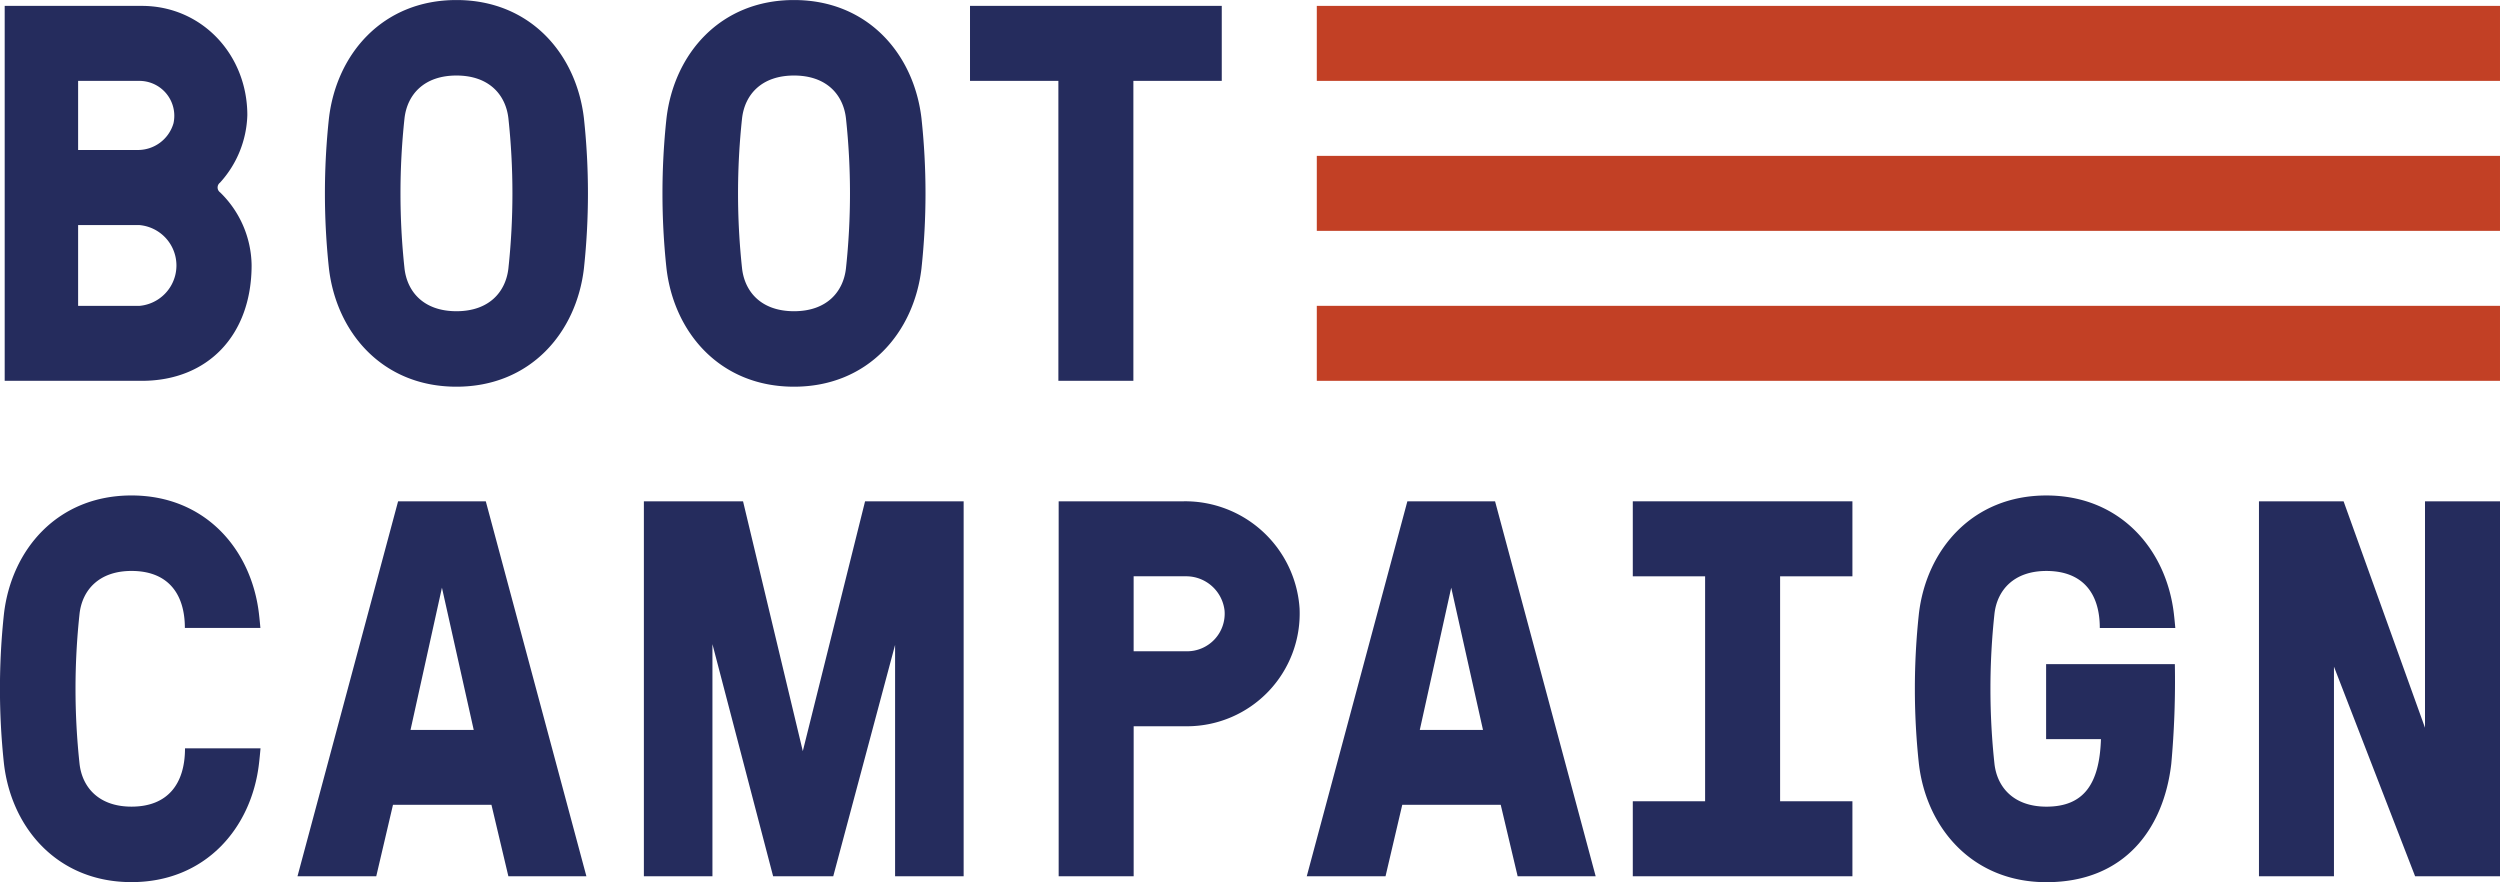 <svg id="Component_6_1" data-name="Component 6 – 1" xmlns="http://www.w3.org/2000/svg" width="300.001" height="105.86" viewBox="0 0 300.001 105.86">
  <rect id="Rectangle_2155" data-name="Rectangle 2155" width="141.984" height="8.999" transform="translate(158.016 0.707)" fill="#c24025"/>
  <rect id="Rectangle_2156" data-name="Rectangle 2156" width="141.984" height="8.999" transform="translate(158.016 36.7)" fill="#c24025"/>
  <rect id="Rectangle_2157" data-name="Rectangle 2157" width="141.984" height="8.999" transform="translate(158.016 18.704)" fill="#c24025"/>
  <path id="Path_4123" data-name="Path 4123" d="M1727.186,5099.953h-15.453v9h6.581c-.175,5.341-2.026,8.1-6.544,8.1-3.921,0-5.913-2.314-6.235-5.143a84.186,84.186,0,0,1,0-18c.322-2.828,2.314-5.141,6.235-5.141,4.095,0,6.405,2.4,6.405,6.842h9.062c-.052-.579-.106-1.154-.171-1.7-.9-7.712-6.427-14.2-15.3-14.2s-14.4,6.491-15.3,14.2a84.314,84.314,0,0,0,0,18c.9,7.714,6.428,14.206,15.3,14.206,9.451,0,14.091-6.492,14.987-14.206a109.679,109.679,0,0,0,.429-11.955" transform="translate(-1466.199 -5020.254)" fill="#252c5d"/>
  <path id="Path_4124" data-name="Path 4124" d="M1513.97,5080.414l-12.072,44.992h9.452l2.007-8.573h11.817l2.03,8.573h9.363l-12.072-44.992Zm1.491,27.433,3.771-17.071,3.814,17.071Z" transform="translate(-1466.199 -5020.254)" fill="#252c5d"/>
  <path id="Path_4125" data-name="Path 4125" d="M1492.6,5043.328a12.4,12.4,0,0,1,3.792,8.742c0,8.42-5.27,13.883-13.175,13.883h-16.455v-44.992h16.455c7.2,0,12.662,5.849,12.662,13.112a12.559,12.559,0,0,1-3.279,8.1.723.723,0,0,0,0,1.157m-9.7-13.369h-7.327v8.291h7.089a4.443,4.443,0,0,0,4.356-3.205,4.187,4.187,0,0,0-4.118-5.086m0,27a4.866,4.866,0,0,0,0-9.7h-7.327v9.7Z" transform="translate(-1466.199 -5020.254)" fill="#252c5d"/>
  <path id="Path_4126" data-name="Path 4126" d="M1536.271,5034.458a84.211,84.211,0,0,1,0,18c-.9,7.712-6.428,14.2-15.3,14.2s-14.4-6.492-15.3-14.2a84.339,84.339,0,0,1,0-18c.9-7.712,6.428-14.2,15.3-14.2s14.4,6.492,15.3,14.2m-21.532,0a84.2,84.2,0,0,0,0,18c.322,2.828,2.314,5.142,6.235,5.142s5.913-2.314,6.234-5.142a84.211,84.211,0,0,0,0-18c-.321-2.827-2.313-5.141-6.234-5.141s-5.913,2.314-6.235,5.141" transform="translate(-1466.199 -5020.254)" fill="#252c5d"/>
  <path id="Path_4127" data-name="Path 4127" d="M1576.777,5034.458a84.069,84.069,0,0,1,0,18c-.9,7.712-6.427,14.2-15.3,14.2s-14.4-6.492-15.3-14.2a84.339,84.339,0,0,1,0-18c.9-7.712,6.428-14.2,15.3-14.2s14.4,6.492,15.3,14.2m-21.531,0a84.211,84.211,0,0,0,0,18c.322,2.828,2.314,5.142,6.235,5.142s5.913-2.314,6.234-5.142a84.2,84.2,0,0,0,0-18c-.321-2.827-2.313-5.141-6.234-5.141s-5.913,2.314-6.235,5.141" transform="translate(-1466.199 -5020.254)" fill="#252c5d"/>
  <path id="Path_4128" data-name="Path 4128" d="M1612.811,5029.959v-9H1582.6v9h10.605v35.992h9v-35.993Z" transform="translate(-1466.199 -5020.254)" fill="#252c5d"/>
  <path id="Path_4129" data-name="Path 4129" d="M1555.365,5080.414h-11.9v44.991h8.227v-27.852l7.282,27.852h7.215l7.421-27.762v27.762h8.227v-44.992h-11.829l-7.472,29.976Z" transform="translate(-1466.199 -5020.254)" fill="#252c5d"/>
  <path id="Path_4130" data-name="Path 4130" d="M1756.013,5125.406H1766.2v-44.992h-9v27.169l-9.769-27.169h-10.156v44.992h9v-25.154Z" transform="translate(-1466.199 -5020.254)" fill="#252c5d"/>
  <path id="Path_4131" data-name="Path 4131" d="M1488.4,5110.054h9.061c-.055.635-.115,1.259-.186,1.855-.9,7.713-6.427,14.2-15.3,14.2s-14.4-6.492-15.3-14.2a84.314,84.314,0,0,1,0-18c.9-7.712,6.428-14.2,15.3-14.2s14.4,6.492,15.3,14.2c.065.546.12,1.121.172,1.7h-9.064c0-4.032-1.967-6.842-6.405-6.842-3.921,0-5.913,2.314-6.234,5.142a84.06,84.06,0,0,0,0,18c.321,2.828,2.313,5.142,6.234,5.142,4.318,0,6.422-2.7,6.422-7" transform="translate(-1466.199 -5020.254)" fill="#252c5d"/>
  <path id="Path_4132" data-name="Path 4132" d="M1635.083,5080.414l-12.072,44.992h9.452l2.007-8.573h11.817l2.03,8.573h9.363l-12.072-44.992Zm1.491,27.433,3.772-17.071,3.813,17.071Z" transform="translate(-1466.199 -5020.254)" fill="#252c5d"/>
  <path id="Path_4133" data-name="Path 4133" d="M1688.49,5125.406v-9h-8.678v-26.994h8.678v-9h-26.355v9h8.678v26.994h-8.678v9Z" transform="translate(-1466.199 -5020.254)" fill="#252c5d"/>
  <path id="Path_4134" data-name="Path 4134" d="M1608.262,5080.414h-15.023v44.992h9v-18h6.427a13.534,13.534,0,0,0,13.483-14.137,13.765,13.765,0,0,0-13.886-12.859m.4,18h-6.427v-9h6.228a4.635,4.635,0,0,1,4.683,4.117,4.511,4.511,0,0,1-4.484,4.881" transform="translate(-1466.199 -5020.254)" fill="#252c5d"/>
</svg>
